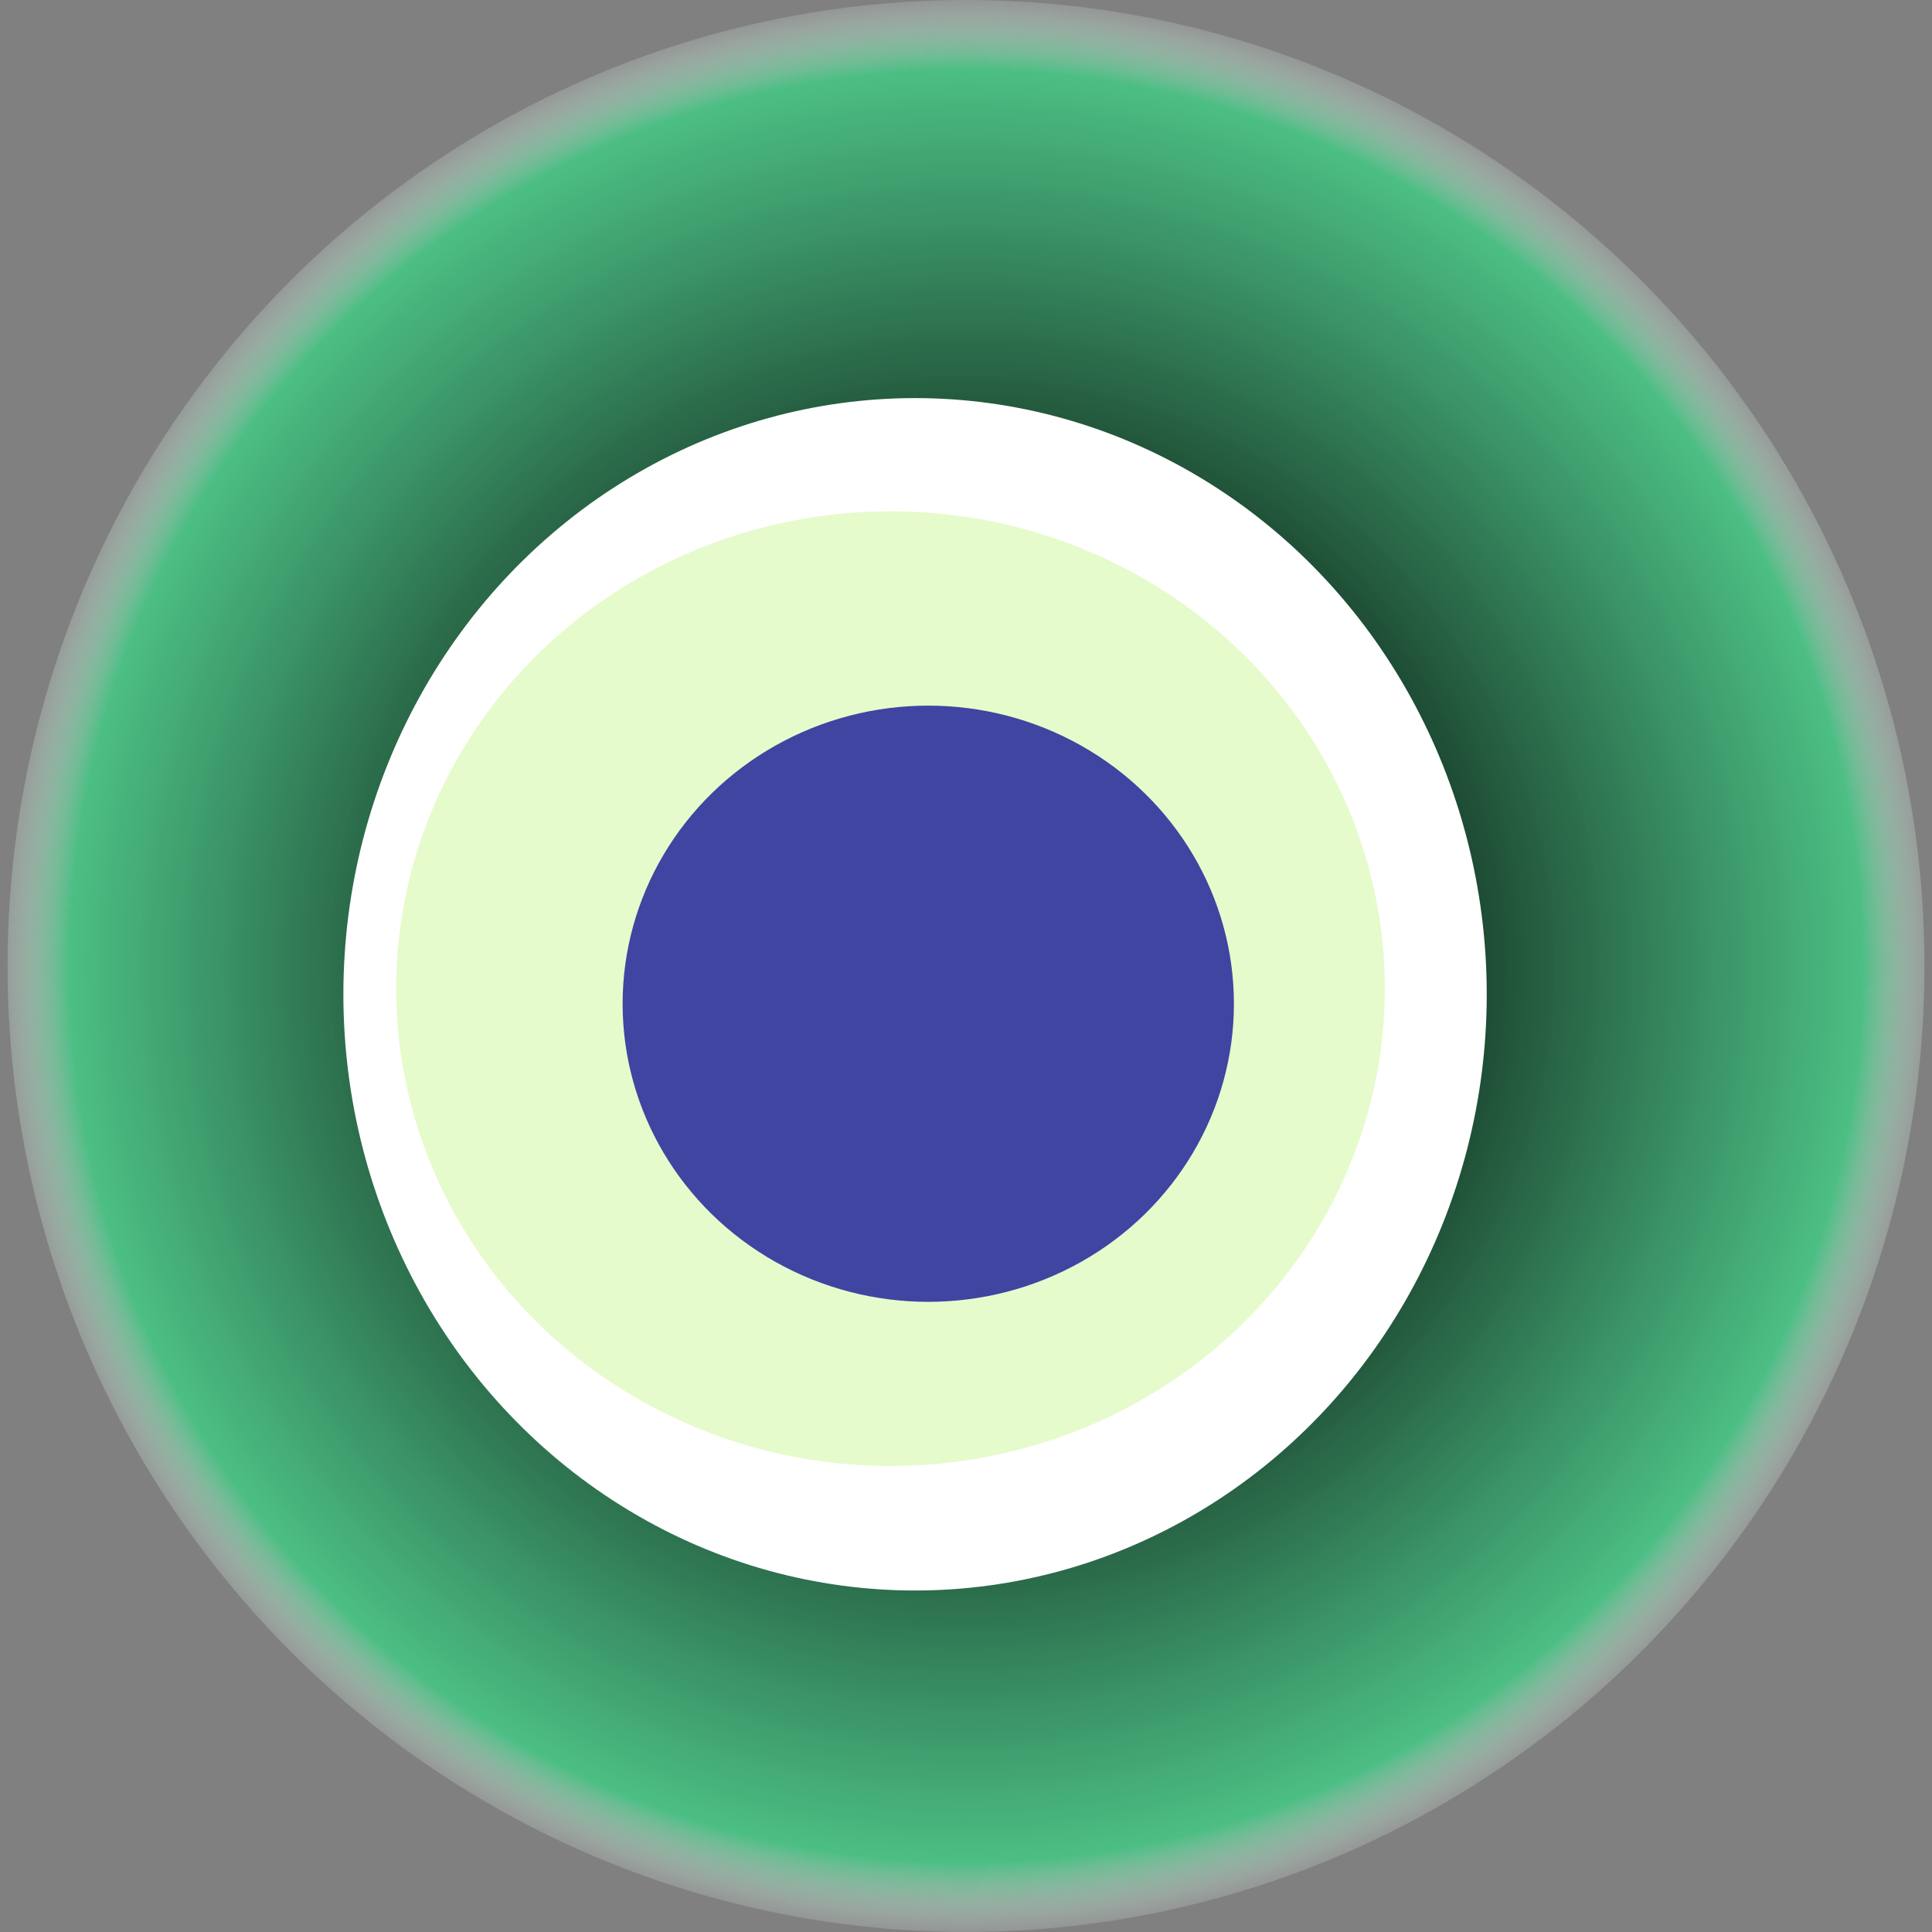 <svg width="1024" height="1024" xmlns="http://www.w3.org/2000/svg"><rect width="100%" height="100%" fill="#808080" stroke="none"/><g><title>0x10cc08c32744761a78782c3879603abc478487df</title><ellipse ry="512" rx="508" cy="512" cx="512" fill="url(#e_1_g)"/><ellipse ry="316" rx="303" cy="527" cx="485" fill="#FFF"/><ellipse ry="253" rx="262" cy="524" cx="472" fill="rgba(132,238,1,0.2)"/><ellipse ry="158" rx="162" cy="532" cx="492" fill="rgba(22, 24, 150, 0.8)"/><animateTransform attributeName="transform" begin="0s" dur="24s" type="rotate" from="360 512 512" to="0 512 512" repeatCount="indefinite"/><defs><radialGradient id="e_1_g"><stop offset="30%" stop-color="#000"/><stop offset="92%" stop-color="rgba(70,197,132,0.9)"/><stop offset="100%" stop-color="rgba(255,255,255,0.1)"/></radialGradient></defs></g></svg>